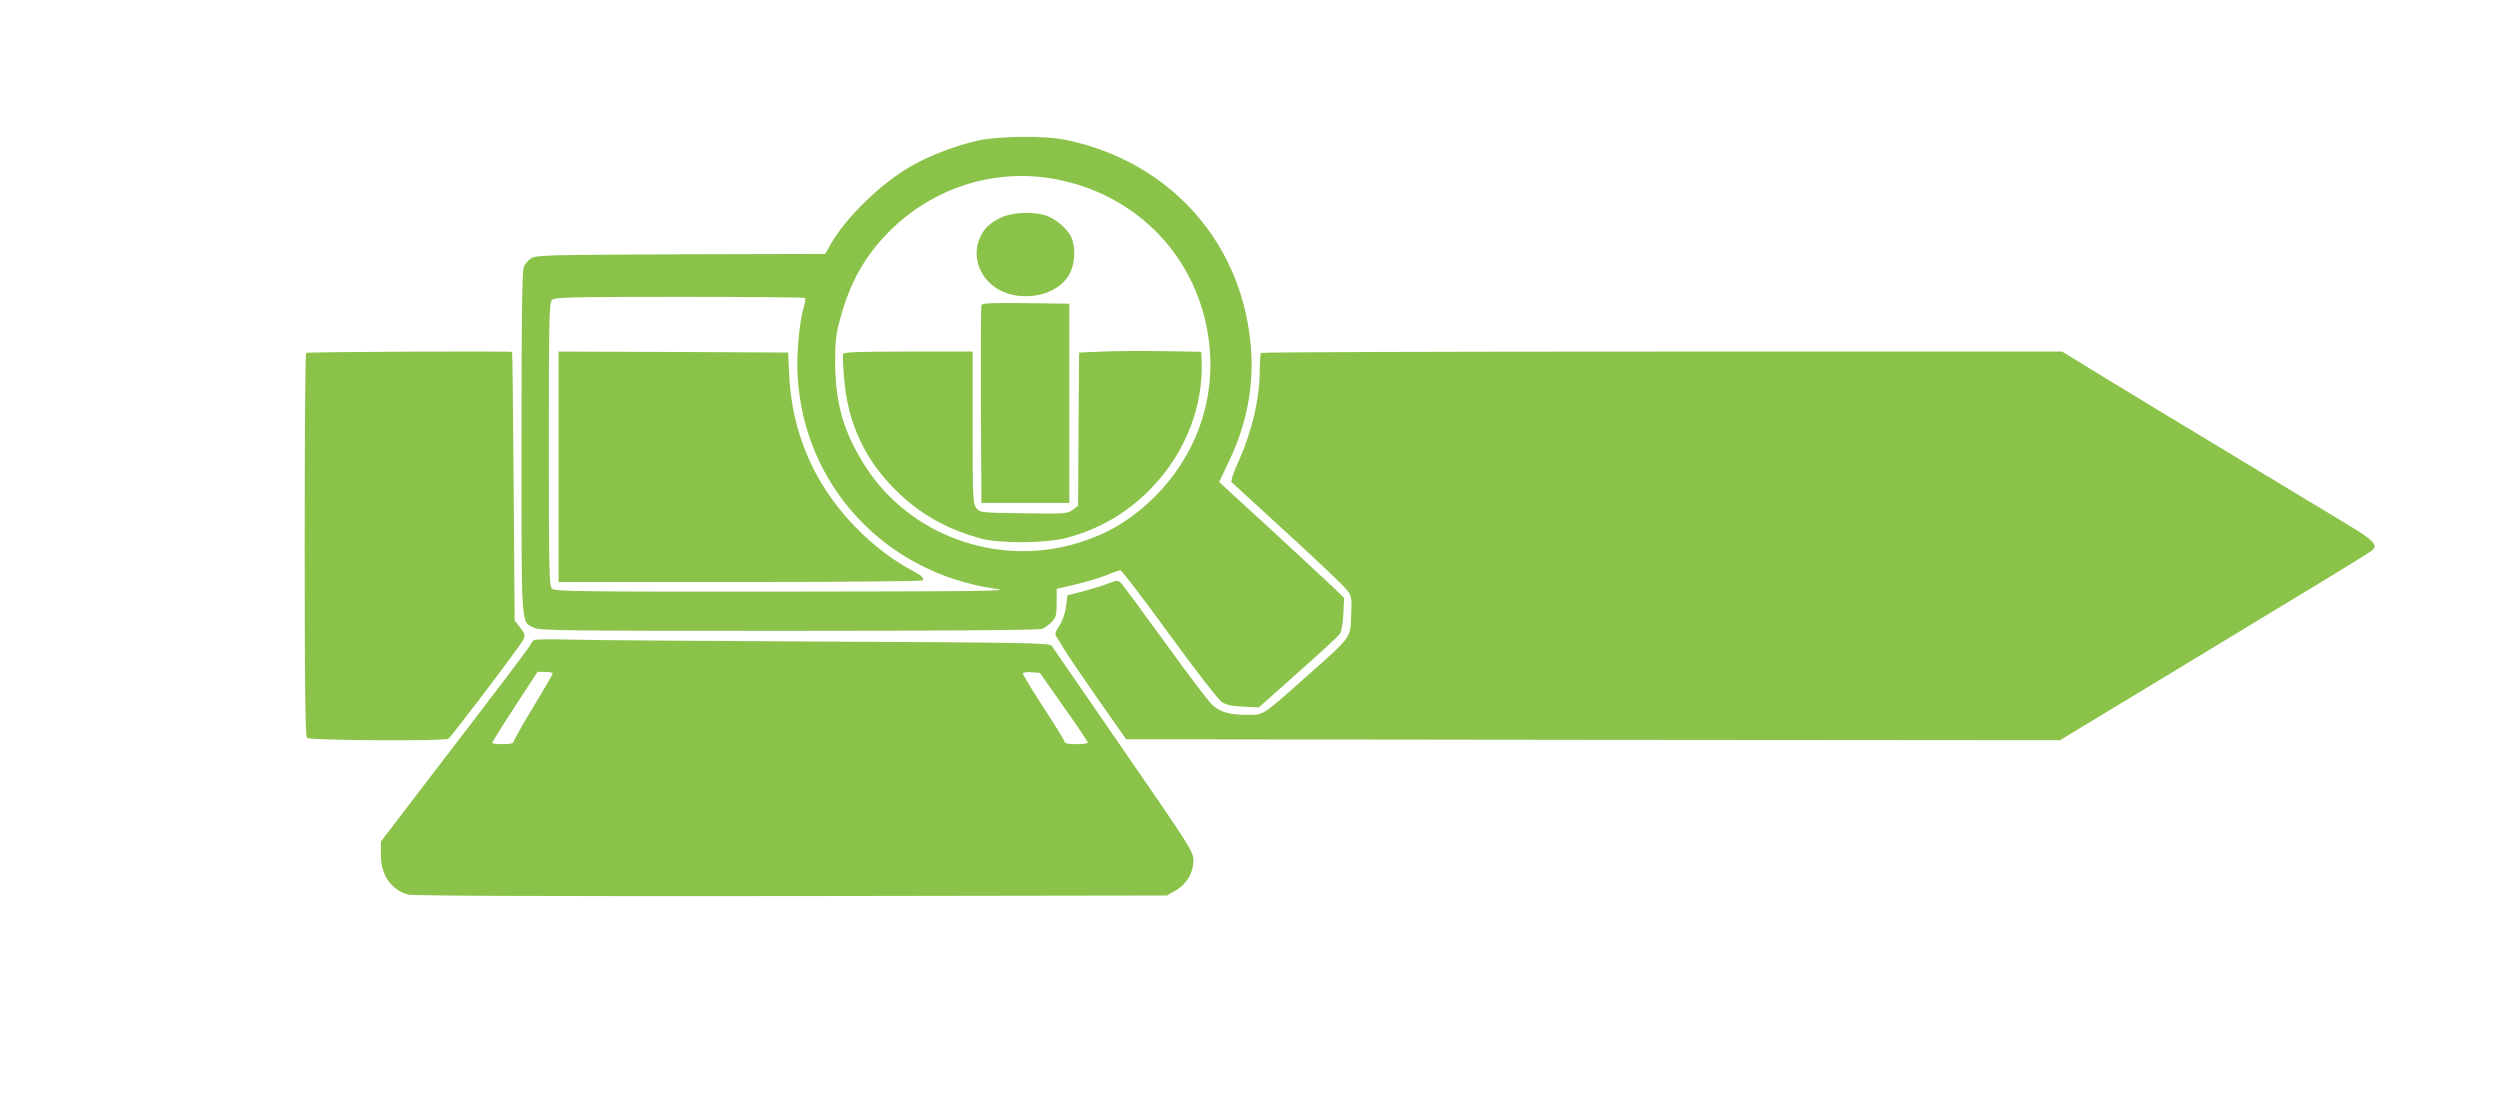 <?xml version="1.0" standalone="no"?>
<!DOCTYPE svg PUBLIC "-//W3C//DTD SVG 20010904//EN"
 "http://www.w3.org/TR/2001/REC-SVG-20010904/DTD/svg10.dtd">
<svg version="1.0" xmlns="http://www.w3.org/2000/svg"
 width="1280pt" height="570pt" viewBox="0 0 1280 570"
 preserveAspectRatio="xMidYMid meet">
<g transform="translate(0,570) scale(0.1,-0.1)"
fill="#8bc34a" stroke="none">
<path d="M5010 4981 c-111 -24 -248 -76 -344 -131 -158 -91 -334 -262 -414
-402 l-27 -48 -740 -2 c-688 -3 -742 -4 -766 -21 -14 -9 -31 -29 -37 -43 -9
-18 -12 -260 -12 -900 0 -966 -3 -916 64 -948 31 -15 149 -16 1304 -16 814 0
1280 4 1297 10 14 5 37 22 50 36 22 23 25 36 25 98 l0 71 98 23 c53 12 124 34
157 47 33 14 65 25 72 25 6 0 118 -146 248 -325 130 -179 251 -335 268 -347
23 -17 49 -23 111 -26 l81 -4 200 178 c110 97 206 186 214 197 9 13 17 54 19
103 l4 82 -44 44 c-25 24 -169 157 -320 297 l-276 253 53 112 c83 174 121 358
112 541 -28 552 -403 986 -951 1099 -105 22 -335 20 -446 -3z m381 -196 c434
-76 751 -410 800 -843 34 -297 -72 -586 -292 -798 -122 -116 -238 -183 -398
-229 -401 -115 -840 45 -1065 389 -115 177 -159 325 -160 541 0 111 4 145 27
228 50 183 127 319 251 443 222 222 534 322 837 269z m-1269 -611 c3 -3 0 -24
-7 -47 -23 -78 -38 -247 -31 -357 34 -560 451 -1006 1016 -1085 82 -11 -60
-13 -1082 -14 -1057 -1 -1178 1 -1192 15 -14 14 -16 95 -16 739 0 644 2 725
16 739 14 14 87 16 653 16 351 0 640 -2 643 -6z"/>
<path d="M5125 4586 c-58 -27 -88 -57 -110 -108 -50 -122 31 -259 171 -288
121 -25 245 21 291 109 27 51 31 133 9 184 -17 43 -85 101 -135 115 -67 20
-169 15 -226 -12z"/>
<path d="M5025 4138 c-3 -7 -4 -238 -3 -513 l3 -500 225 0 225 0 0 510 0 510
-223 3 c-172 2 -224 0 -227 -10z"/>
<path d="M5645 3900 l-120 -5 -3 -392 -2 -392 -27 -21 c-26 -20 -36 -21 -251
-18 -221 3 -224 3 -243 27 -18 22 -19 44 -19 412 l0 389 -329 0 c-254 0 -330
-3 -334 -12 -2 -7 -1 -60 4 -118 18 -239 111 -435 283 -597 120 -113 249 -184
418 -230 98 -27 337 -25 443 4 169 46 311 130 432 256 174 181 267 422 255
659 l-2 37 -192 3 c-106 2 -247 1 -313 -2z"/>
<path d="M2860 3310 l0 -590 929 0 c512 0 932 4 935 8 8 13 -6 25 -54 51 -206
110 -400 310 -505 521 -74 147 -115 304 -124 475 l-6 120 -587 3 -588 2 0
-590z"/>
<path d="M1567 3893 c-4 -3 -7 -446 -7 -983 0 -746 3 -979 12 -988 13 -13 704
-18 724 -4 17 12 365 471 381 503 13 27 13 31 -14 66 l-28 36 -5 686 c-3 377
-6 687 -8 689 -5 5 -1049 1 -1055 -5z"/>
<path d="M6457 3893 c-4 -3 -7 -42 -7 -85 0 -152 -41 -323 -117 -489 -21 -47
-32 -83 -27 -88 5 -5 135 -124 289 -265 154 -141 291 -271 303 -289 22 -29 24
-40 20 -128 -4 -117 4 -106 -226 -310 -233 -207 -220 -199 -306 -199 -92 0
-140 14 -181 53 -19 18 -127 160 -240 317 -114 157 -214 293 -224 303 -17 17
-20 17 -72 -2 -30 -12 -88 -29 -129 -40 l-75 -19 -7 -58 c-5 -36 -18 -73 -34
-98 -21 -31 -24 -43 -16 -55 6 -9 25 -38 41 -66 16 -27 94 -142 173 -255 l144
-205 2390 -3 2391 -2 539 326 c296 180 654 396 794 481 140 85 261 160 269
168 25 25 1 50 -116 121 -994 600 -1238 748 -1346 815 l-129 79 -2047 0
c-1126 0 -2051 -3 -2054 -7z"/>
<path d="M2734 2423 c-6 -5 -17 -19 -23 -32 -7 -13 -181 -243 -387 -511 l-374
-489 0 -66 c0 -105 52 -181 139 -205 26 -7 658 -9 1962 -8 l1924 3 43 25 c57
32 92 91 92 154 0 46 -11 63 -357 565 -197 285 -362 525 -368 534 -9 15 -119
17 -1135 22 -619 3 -1210 7 -1315 10 -104 3 -195 2 -201 -2z m96 -171 c0 -4
-45 -82 -100 -172 -55 -91 -100 -171 -100 -177 0 -9 -18 -13 -55 -13 -30 0
-55 3 -55 7 0 3 52 87 116 185 l116 178 39 0 c21 0 39 -4 39 -8z m2617 -172
c68 -96 123 -178 123 -182 0 -5 -27 -8 -60 -8 -41 0 -60 4 -60 13 0 6 -49 86
-109 177 -59 91 -106 169 -104 173 3 4 23 7 46 5 l41 -3 123 -175z"/>
</g>
</svg>
